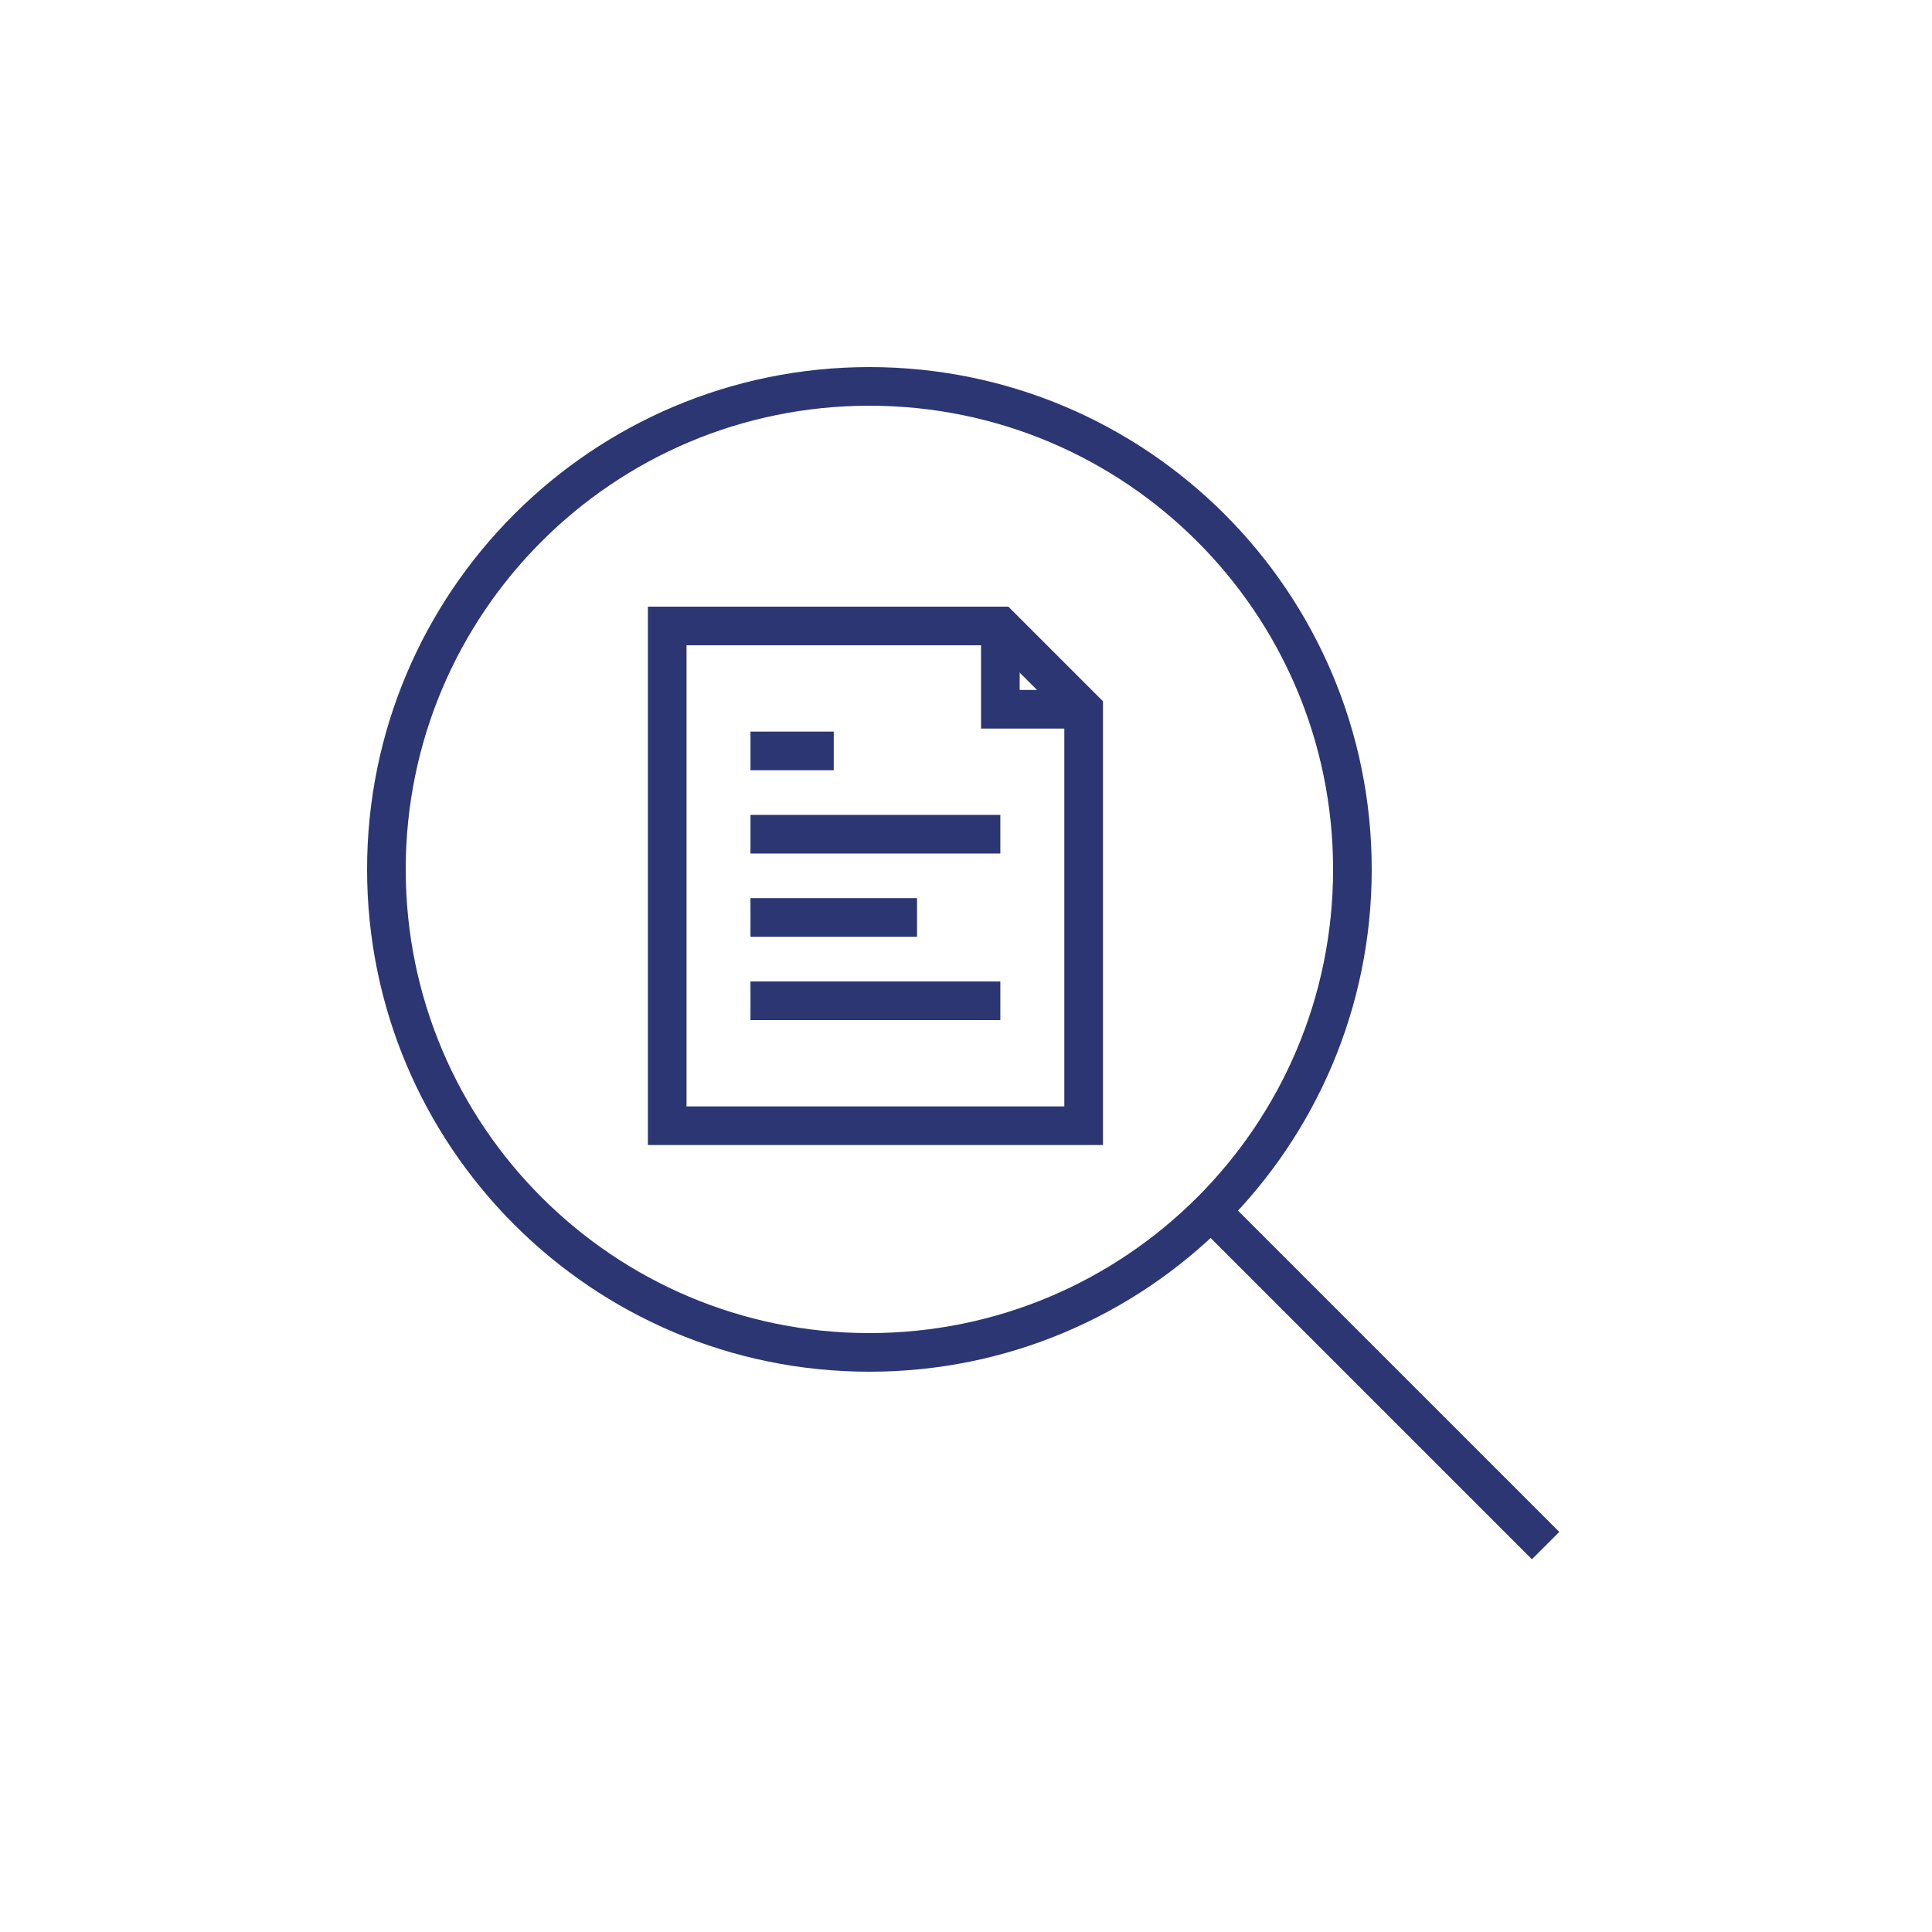 <svg width="150" height="150" fill="none" xmlns="http://www.w3.org/2000/svg"><g stroke="#2C3673" stroke-width="3"><path d="M67.5 105c20.71 0 37.5-16.79 37.5-37.5S88.21 30 67.5 30 30 46.79 30 67.5 46.79 105 67.5 105zm52.5 15L94 94"/><path d="M77.668 48.6v6.466h6.467"/><path d="M84.134 55.066L77.667 48.6H51.801v38.8h32.333V55.066zm-25.868 3.233h6.466m-6.466 6.469h19.4m-6.467 6.464H58.266m0 6.468h19.4"/></g></svg>